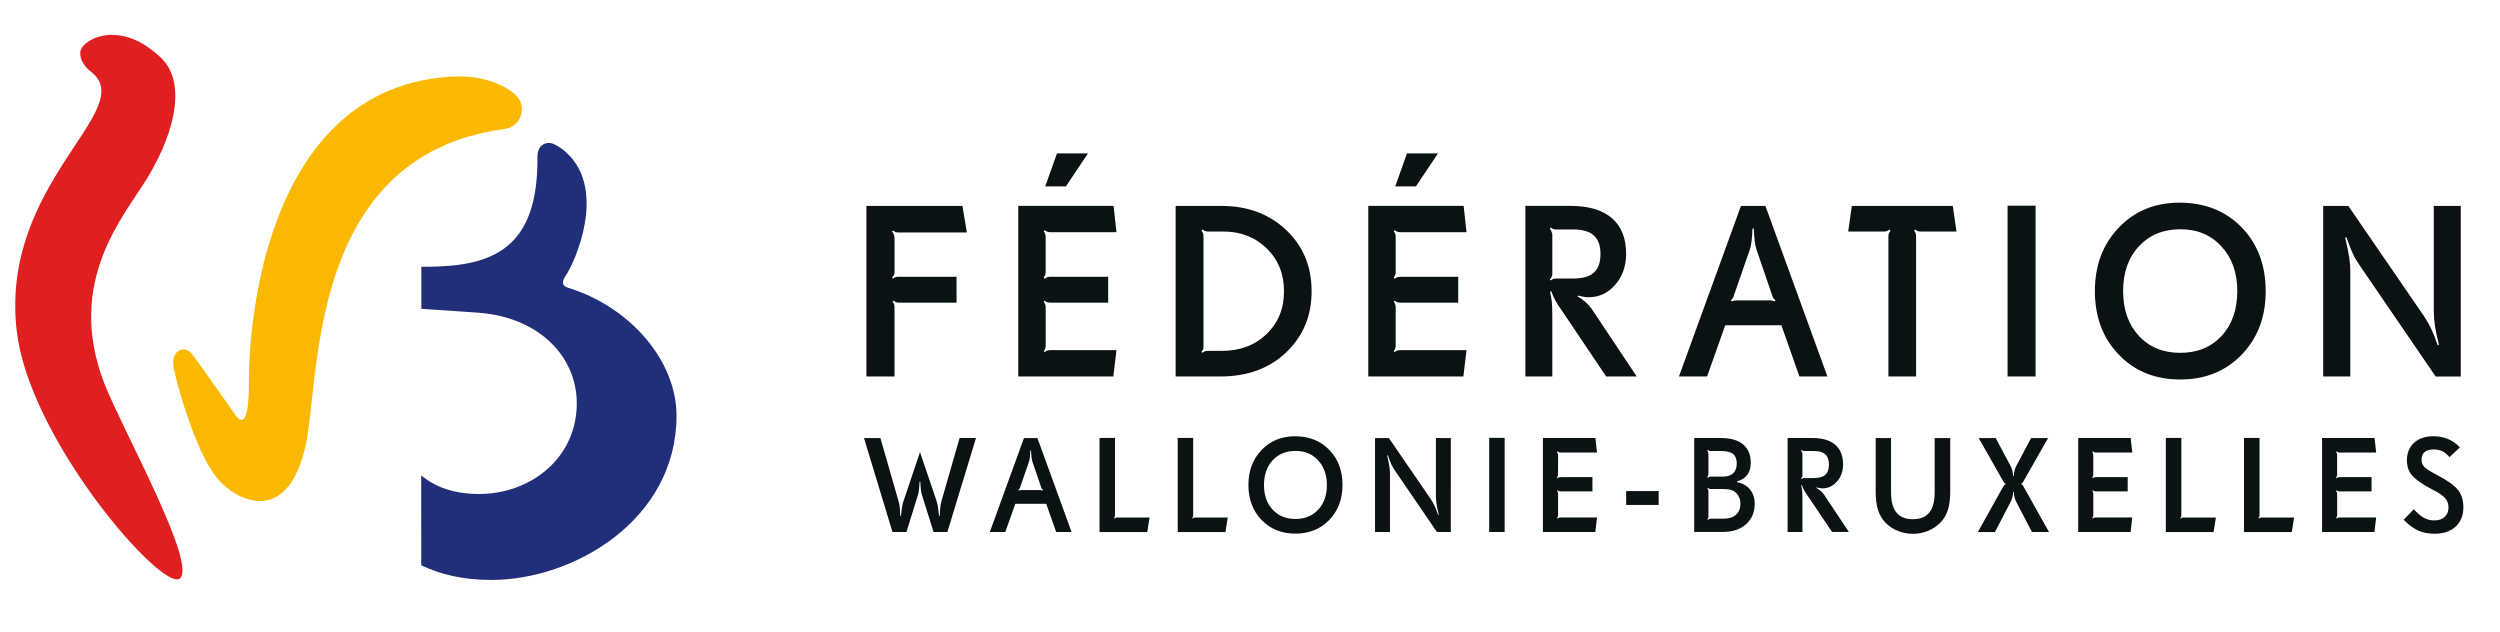 <?xml version="1.0" encoding="utf-8"?>
<!-- Generator: Adobe Illustrator 16.0.0, SVG Export Plug-In . SVG Version: 6.00 Build 0)  -->
<!DOCTYPE svg PUBLIC "-//W3C//DTD SVG 1.1//EN" "http://www.w3.org/Graphics/SVG/1.1/DTD/svg11.dtd">
<svg version="1.1" id="Calque_1" xmlns="http://www.w3.org/2000/svg" xmlns:xlink="http://www.w3.org/1999/xlink" x="0px" y="0px"
	 width="150px" height="37.893px" viewBox="75 18.946 150 37.893" enable-background="new 75 18.946 150 37.893"
	 xml:space="preserve">
<g>
	<rect x="68.48" y="13.606" fill="none" width="161.653" height="47.034"/>
	<g>
		<path fill="#0B1213" d="M222.479,48.34c-0.213-0.266-0.626-0.561-1.237-0.883l-0.137-0.076c-0.32-0.166-0.536-0.306-0.648-0.42
			c-0.107-0.114-0.164-0.256-0.164-0.427c0-0.205,0.06-0.361,0.182-0.466c0.119-0.103,0.3-0.157,0.541-0.157
			c0.196,0,0.372,0.037,0.525,0.109c0.151,0.074,0.293,0.192,0.428,0.355l0.625-0.587l-0.063-0.063
			c-0.198-0.197-0.425-0.346-0.681-0.45c-0.258-0.104-0.538-0.154-0.834-0.154c-0.493,0-0.883,0.128-1.17,0.388
			c-0.285,0.257-0.431,0.609-0.431,1.052c0,0.185,0.025,0.349,0.074,0.498c0.051,0.148,0.128,0.282,0.23,0.406
			c0.11,0.127,0.261,0.26,0.45,0.392c0.187,0.133,0.424,0.275,0.714,0.429l0.141,0.071c0.359,0.191,0.596,0.361,0.711,0.512
			c0.116,0.153,0.175,0.325,0.175,0.523c0,0.239-0.078,0.43-0.229,0.57c-0.151,0.14-0.361,0.209-0.626,0.209
			c-0.219,0-0.423-0.05-0.609-0.15c-0.186-0.101-0.391-0.272-0.618-0.518l-0.613,0.631l0.061,0.053
			c0.279,0.278,0.56,0.479,0.838,0.603c0.28,0.119,0.601,0.181,0.959,0.181c0.531,0,0.953-0.142,1.263-0.425
			c0.311-0.285,0.466-0.677,0.466-1.173C222.798,48.954,222.69,48.606,222.479,48.34 M215.391,49.995
			c-0.05,0-0.092,0.006-0.113,0.015c-0.028,0.007-0.057,0.026-0.085,0.05l-0.028-0.027c0.021-0.031,0.035-0.06,0.048-0.086
			c0.011-0.028,0.016-0.065,0.016-0.114v-1.243c0-0.039-0.005-0.074-0.016-0.106c-0.01-0.028-0.026-0.059-0.048-0.089l0.032-0.03
			c0.031,0.023,0.056,0.039,0.081,0.047c0.021,0.01,0.059,0.014,0.113,0.016h1.902v-0.853h-1.902c-0.048,0-0.084,0.004-0.11,0.011
			c-0.024,0.008-0.055,0.024-0.09,0.052l-0.03-0.032c0.025-0.039,0.044-0.071,0.052-0.099c0.011-0.027,0.014-0.059,0.014-0.095
			V46.26c0-0.039-0.005-0.074-0.014-0.104c-0.013-0.03-0.026-0.062-0.048-0.093l0.026-0.031c0.041,0.023,0.073,0.042,0.101,0.052
			c0.028,0.011,0.063,0.014,0.1,0.014h2.178l-0.096-0.871h-3.15v5.639h3.141l0.105-0.872h-2.178V49.995L215.391,49.995z
			 M210.73,49.995c-0.049,0-0.086,0.006-0.113,0.015c-0.025,0.007-0.052,0.026-0.079,0.05l-0.032-0.03
			c0.024-0.026,0.041-0.053,0.051-0.078c0.009-0.023,0.015-0.061,0.015-0.117v-4.611h-0.931v5.646h2.865l0.139-0.872h-1.914V49.995
			L210.73,49.995z M206.039,49.995c-0.051,0-0.091,0.006-0.115,0.015c-0.025,0.007-0.052,0.026-0.078,0.05l-0.032-0.03
			c0.025-0.026,0.041-0.053,0.052-0.078c0.009-0.023,0.014-0.061,0.014-0.117v-4.611h-0.93v5.646h2.864l0.141-0.872h-1.914
			L206.039,49.995L206.039,49.995z M200.76,49.995c-0.051,0-0.088,0.006-0.114,0.015c-0.028,0.007-0.054,0.026-0.084,0.05
			l-0.026-0.027c0.02-0.031,0.036-0.06,0.047-0.086c0.011-0.028,0.016-0.065,0.016-0.114v-1.243c0-0.039-0.005-0.074-0.016-0.106
			c-0.011-0.028-0.027-0.059-0.047-0.089l0.031-0.03c0.029,0.023,0.054,0.039,0.079,0.047c0.024,0.01,0.062,0.014,0.114,0.016h1.902
			v-0.853h-1.902c-0.048,0-0.083,0.004-0.109,0.011c-0.026,0.008-0.053,0.024-0.09,0.052l-0.03-0.032
			c0.025-0.039,0.042-0.071,0.052-0.099s0.014-0.059,0.014-0.095V46.26c0-0.039-0.007-0.074-0.016-0.104
			c-0.01-0.03-0.027-0.062-0.047-0.093l0.026-0.031c0.039,0.023,0.073,0.042,0.101,0.052c0.029,0.011,0.062,0.014,0.097,0.014h2.179
			l-0.096-0.871h-3.149v5.639h3.142l0.104-0.872h-2.177L200.76,49.995L200.76,49.995z M196.403,48.124
			c-0.026-0.051-0.048-0.081-0.064-0.097c-0.017-0.013-0.042-0.026-0.07-0.032v-0.031c0.028-0.01,0.054-0.021,0.07-0.034
			c0.017-0.015,0.038-0.046,0.064-0.098l1.481-2.601h-1.018l-0.843,1.585c-0.071,0.127-0.114,0.23-0.14,0.311
			s-0.043,0.207-0.058,0.381h-0.038c-0.013-0.163-0.032-0.286-0.059-0.37c-0.023-0.084-0.071-0.191-0.14-0.321l-0.844-1.585h-1.02
			l1.475,2.601c0.024,0.044,0.044,0.074,0.064,0.093s0.046,0.031,0.074,0.04v0.03c-0.029,0.01-0.052,0.022-0.074,0.041
			c-0.021,0.02-0.04,0.049-0.064,0.09l-1.528,2.743h1.023l0.895-1.717c0.08-0.154,0.13-0.271,0.15-0.353
			c0.025-0.083,0.041-0.195,0.049-0.341h0.038c0.016,0.165,0.032,0.286,0.056,0.366c0.021,0.079,0.068,0.188,0.141,0.327
			l0.894,1.715h1.023L196.403,48.124z M192.008,45.229h-0.928v3.262c0,0.539-0.106,0.943-0.323,1.208
			c-0.217,0.268-0.548,0.4-0.985,0.4c-0.439,0-0.768-0.133-0.984-0.4c-0.219-0.265-0.325-0.669-0.325-1.208v-3.262h-0.923v3.168
			c0,0.468,0.046,0.849,0.138,1.142c0.093,0.293,0.236,0.542,0.427,0.742c0.213,0.222,0.463,0.394,0.749,0.512
			c0.288,0.119,0.595,0.181,0.921,0.181c0.325,0,0.632-0.062,0.92-0.181c0.288-0.118,0.536-0.29,0.749-0.512
			c0.192-0.2,0.336-0.449,0.43-0.742c0.092-0.293,0.139-0.674,0.139-1.142v-3.168H192.008z M184.445,48.628
			c-0.055-0.075-0.12-0.147-0.196-0.217c-0.076-0.067-0.167-0.133-0.271-0.192l0.017-0.029c0.069,0.02,0.133,0.033,0.188,0.042
			c0.055,0.01,0.107,0.016,0.16,0.016c0.348,0,0.641-0.138,0.882-0.417c0.237-0.275,0.36-0.616,0.36-1.018
			c0-0.515-0.156-0.906-0.47-1.179c-0.311-0.271-0.769-0.407-1.37-0.407h-1.489v5.638h0.89v-1.987c0-0.211-0.008-0.367-0.016-0.468
			c-0.01-0.102-0.031-0.217-0.059-0.35l0.039-0.011c0.044,0.119,0.091,0.222,0.135,0.309c0.048,0.085,0.126,0.205,0.234,0.36
			l1.445,2.146h1.008L184.445,48.628z M184.52,47.433c-0.147,0.131-0.373,0.195-0.684,0.195h-0.55c-0.051,0-0.088,0.006-0.114,0.015
			c-0.023,0.009-0.05,0.025-0.079,0.049l-0.031-0.03c0.031-0.037,0.053-0.068,0.065-0.096c0.01-0.03,0.018-0.063,0.018-0.1v-1.291
			c-0.012-0.048-0.022-0.088-0.034-0.115c-0.013-0.027-0.027-0.054-0.049-0.083l0.031-0.031c0.033,0.025,0.063,0.043,0.087,0.05
			c0.022,0.01,0.058,0.011,0.106,0.011h0.55c0.308,0,0.535,0.065,0.68,0.197c0.147,0.133,0.221,0.334,0.221,0.61
			C184.738,47.095,184.663,47.3,184.52,47.433 M180.002,48.317c-0.189-0.232-0.449-0.379-0.779-0.438v-0.049
			c0.276-0.082,0.485-0.216,0.619-0.399c0.135-0.184,0.203-0.426,0.203-0.724c0-0.482-0.154-0.848-0.462-1.101
			s-0.762-0.38-1.356-0.38h-1.574v5.638h1.692c0.608,0,1.083-0.157,1.425-0.473c0.342-0.312,0.512-0.716,0.512-1.212
			C180.283,48.836,180.188,48.547,180.002,48.317 M178.994,47.339c-0.143,0.136-0.345,0.204-0.607,0.204h-0.728
			c-0.048,0-0.082,0.007-0.105,0.014c-0.025,0.011-0.053,0.028-0.087,0.055l-0.032-0.031c0.003-0.006,0.007-0.012,0.012-0.021
			c0.038-0.06,0.059-0.119,0.059-0.178v-1.212c-0.002-0.037-0.01-0.069-0.02-0.093c-0.007-0.025-0.024-0.058-0.051-0.1l0.032-0.032
			c0.031,0.024,0.058,0.044,0.082,0.051c0.025,0.008,0.062,0.011,0.11,0.011h0.62c0.326,0,0.562,0.063,0.708,0.182
			c0.145,0.122,0.219,0.307,0.219,0.563S179.136,47.203,178.994,47.339 M179.163,49.827c-0.177,0.16-0.425,0.241-0.745,0.241h-0.75
			c-0.048,0-0.082,0.003-0.108,0.013c-0.022,0.009-0.05,0.028-0.087,0.053l-0.031-0.036c0.03-0.035,0.047-0.065,0.052-0.088
			c0.01-0.021,0.012-0.057,0.012-0.106v-1.454c0-0.039-0.002-0.073-0.012-0.095c-0.006-0.024-0.023-0.057-0.052-0.099l0.031-0.036
			c0.037,0.025,0.064,0.045,0.087,0.052c0.026,0.011,0.061,0.016,0.108,0.016h0.718c0.202,0,0.363,0.019,0.488,0.058
			c0.12,0.037,0.226,0.104,0.317,0.2c0.071,0.079,0.132,0.174,0.174,0.28c0.043,0.105,0.063,0.217,0.063,0.329
			C179.428,49.443,179.339,49.666,179.163,49.827 M174.52,48.41h-1.95v0.834h1.95V48.41z M168.646,49.995
			c-0.052,0-0.091,0.006-0.115,0.015c-0.026,0.007-0.053,0.026-0.083,0.05l-0.029-0.027c0.022-0.031,0.039-0.06,0.049-0.086
			c0.011-0.028,0.017-0.065,0.017-0.114v-1.243c0-0.039-0.006-0.074-0.017-0.106c-0.01-0.028-0.026-0.059-0.049-0.089l0.032-0.03
			c0.029,0.023,0.056,0.039,0.079,0.047c0.024,0.01,0.062,0.014,0.114,0.016h1.902v-0.853h-1.902c-0.047,0-0.084,0.004-0.107,0.011
			c-0.025,0.008-0.057,0.024-0.091,0.052l-0.031-0.032c0.026-0.039,0.044-0.071,0.053-0.099c0.011-0.027,0.015-0.059,0.015-0.095
			V46.26c0-0.039-0.006-0.074-0.018-0.104c-0.009-0.03-0.025-0.062-0.047-0.093l0.028-0.031c0.039,0.023,0.073,0.042,0.102,0.052
			c0.027,0.011,0.061,0.014,0.096,0.014h2.176l-0.093-0.871h-3.151v5.639h3.142l0.103-0.872h-2.175v0.002H168.646z M165.278,45.22
			h-0.927v5.645h0.927V45.22z M162.05,45.229h-0.895v3.464c0,0.161,0.013,0.33,0.04,0.503c0.027,0.172,0.07,0.383,0.132,0.629
			l-0.04,0.009c-0.072-0.214-0.146-0.396-0.217-0.544c-0.069-0.148-0.152-0.293-0.248-0.434l-2.49-3.627h-0.829v5.638h0.896v-3.471
			c0-0.148-0.011-0.298-0.033-0.445c-0.022-0.151-0.068-0.376-0.137-0.681l0.042-0.008c0.087,0.255,0.16,0.44,0.218,0.562
			c0.057,0.116,0.138,0.254,0.243,0.408l2.485,3.633h0.832V45.229z M154.756,45.938c-0.529-0.546-1.215-0.816-2.055-0.816
			c-0.813,0-1.482,0.274-2.009,0.825c-0.525,0.55-0.787,1.249-0.787,2.093c0,0.855,0.263,1.559,0.789,2.104
			c0.528,0.547,1.204,0.82,2.03,0.82c0.822,0,1.502-0.273,2.031-0.82c0.528-0.546,0.794-1.244,0.794-2.095
			C155.55,47.186,155.286,46.482,154.756,45.938 M154.094,49.524c-0.346,0.373-0.8,0.56-1.369,0.56c-0.566,0-1.023-0.187-1.368-0.56
			c-0.345-0.374-0.518-0.868-0.518-1.481s0.174-1.107,0.522-1.481c0.347-0.375,0.805-0.562,1.373-0.562
			c0.557,0,1.007,0.188,1.356,0.568c0.347,0.381,0.523,0.872,0.523,1.475C154.613,48.656,154.44,49.15,154.094,49.524
			 M146.755,49.995c-0.051,0-0.09,0.006-0.115,0.015c-0.027,0.007-0.052,0.026-0.081,0.05l-0.031-0.03
			c0.024-0.026,0.041-0.053,0.05-0.078c0.01-0.023,0.013-0.061,0.013-0.117v-4.611h-0.928v5.646h2.864l0.138-0.872h-1.911V49.995
			L146.755,49.995z M142.062,49.995c-0.051,0-0.089,0.006-0.115,0.015c-0.026,0.007-0.052,0.026-0.079,0.05l-0.031-0.03
			c0.023-0.026,0.042-0.053,0.05-0.078c0.009-0.023,0.013-0.061,0.013-0.117v-4.611h-0.928v5.646h2.863l0.139-0.872h-1.91
			L142.062,49.995L142.062,49.995z M137.245,45.229h-0.807l-2.049,5.636h0.929l0.6-1.69h1.855l0.597,1.69h0.924L137.245,45.229z
			 M137.555,48.381c-0.029-0.009-0.056-0.019-0.083-0.021c-0.026-0.006-0.058-0.01-0.094-0.01h-1.07
			c-0.033,0-0.062,0.004-0.085,0.008c-0.022,0.004-0.052,0.011-0.088,0.023l-0.029-0.037c0.024-0.019,0.042-0.039,0.056-0.056
			c0.013-0.02,0.025-0.046,0.036-0.077l0.535-1.544c0.024-0.065,0.043-0.158,0.057-0.279c0.015-0.119,0.025-0.26,0.03-0.411h0.043
			c0.006,0.153,0.015,0.292,0.03,0.411c0.015,0.12,0.034,0.214,0.058,0.279l0.529,1.544c0.011,0.031,0.022,0.058,0.037,0.077
			c0.015,0.017,0.035,0.037,0.061,0.056L137.555,48.381z M132.575,45.229l-1.064,3.701c-0.042,0.148-0.072,0.279-0.087,0.398
			c-0.016,0.114-0.028,0.305-0.036,0.568h-0.047c-0.028-0.272-0.051-0.467-0.072-0.584c-0.022-0.117-0.054-0.243-0.1-0.383
			l-0.969-2.856l-0.965,2.865c-0.046,0.135-0.082,0.257-0.103,0.374c-0.021,0.115-0.045,0.312-0.072,0.584h-0.047
			c-0.009-0.265-0.019-0.454-0.034-0.568c-0.015-0.115-0.046-0.246-0.09-0.398l-1.065-3.701h-0.984l1.708,5.636h0.838l0.703-2.252
			c0.021-0.07,0.039-0.172,0.053-0.298c0.014-0.127,0.026-0.281,0.034-0.464l0.04-0.006c0.008,0.184,0.019,0.339,0.034,0.465
			c0.014,0.128,0.033,0.229,0.057,0.3l0.708,2.255h0.829l1.716-5.638h-0.985L132.575,45.229L132.575,45.229z"/>
		<path fill="#0B1213" d="M222.648,31.301h-1.622v6.289c0,0.293,0.024,0.597,0.073,0.913c0.048,0.315,0.127,0.694,0.239,1.142
			l-0.075,0.017c-0.135-0.391-0.264-0.72-0.391-0.988c-0.128-0.27-0.28-0.532-0.452-0.788l-4.521-6.584h-1.507v10.233h1.627v-6.304
			c0-0.269-0.018-0.538-0.061-0.808c-0.039-0.27-0.124-0.68-0.249-1.233l0.073-0.013c0.162,0.461,0.297,0.799,0.401,1.017
			c0.103,0.216,0.251,0.464,0.443,0.742l4.515,6.6h1.506V31.301L222.648,31.301z M209.499,32.587
			c-0.962-0.987-2.205-1.481-3.728-1.481c-1.479,0-2.693,0.5-3.648,1.5c-0.955,1.001-1.43,2.268-1.43,3.802
			c0,1.553,0.477,2.825,1.436,3.819c0.956,0.993,2.185,1.489,3.684,1.489c1.496,0,2.727-0.496,3.687-1.489
			c0.96-0.994,1.442-2.262,1.442-3.804C210.941,34.855,210.459,33.576,209.499,32.587 M208.298,39.098
			c-0.629,0.677-1.456,1.018-2.485,1.018c-1.028,0-1.855-0.341-2.482-1.018c-0.628-0.68-0.944-1.576-0.944-2.691
			c0-1.11,0.317-2.006,0.951-2.686c0.631-0.68,1.462-1.02,2.49-1.02c1.009,0,1.831,0.343,2.462,1.035
			c0.635,0.689,0.948,1.581,0.948,2.671C209.237,37.523,208.925,38.418,208.298,39.098 M197.135,31.286h-1.681v10.249h1.681V31.286z
			 M192.167,31.301h-6.058l-0.217,1.536h2.121c0.089,0,0.16-0.008,0.207-0.025c0.049-0.017,0.096-0.047,0.145-0.091l0.065,0.058
			c-0.055,0.077-0.086,0.139-0.104,0.185c-0.013,0.044-0.021,0.102-0.021,0.169v8.402h1.66v-8.402c0-0.077-0.008-0.14-0.026-0.191
			c-0.016-0.05-0.047-0.107-0.089-0.168l0.057-0.058c0.062,0.049,0.115,0.081,0.159,0.097c0.042,0.017,0.108,0.025,0.194,0.025
			h2.128L192.167,31.301z M180.925,31.301h-1.467l-3.721,10.233h1.688l1.089-3.073h3.369l1.082,3.073h1.68L180.925,31.301z
			 M181.484,37.027c-0.053-0.02-0.103-0.034-0.148-0.043c-0.052-0.01-0.107-0.015-0.176-0.015h-1.94
			c-0.063,0-0.112,0.004-0.155,0.01c-0.04,0.007-0.094,0.022-0.162,0.048l-0.051-0.072c0.043-0.034,0.076-0.067,0.102-0.101
			c0.024-0.034,0.045-0.08,0.065-0.138l0.973-2.806c0.046-0.119,0.077-0.29,0.104-0.508c0.026-0.217,0.046-0.466,0.054-0.746h0.079
			c0.01,0.279,0.028,0.529,0.053,0.746c0.026,0.22,0.063,0.39,0.104,0.508l0.961,2.806c0.021,0.058,0.041,0.104,0.069,0.138
			c0.027,0.033,0.063,0.066,0.109,0.101L181.484,37.027z M170.498,37.474c-0.095-0.139-0.214-0.27-0.354-0.393
			c-0.139-0.123-0.301-0.24-0.49-0.351l0.028-0.05c0.126,0.033,0.239,0.059,0.342,0.076c0.1,0.016,0.196,0.025,0.287,0.025
			c0.634,0,1.171-0.251,1.605-0.754c0.434-0.503,0.652-1.118,0.652-1.849c0-0.934-0.284-1.647-0.848-2.14
			c-0.57-0.491-1.398-0.739-2.489-0.739h-2.706v10.234h1.614v-3.606c0-0.384-0.009-0.668-0.028-0.851s-0.054-0.394-0.109-0.635
			l0.072-0.021c0.081,0.217,0.164,0.403,0.249,0.559c0.083,0.156,0.226,0.374,0.423,0.653l2.624,3.901h1.833L170.498,37.474z
			 M170.635,35.301c-0.264,0.237-0.678,0.356-1.24,0.356h-0.992c-0.093,0-0.163,0.009-0.209,0.026
			c-0.046,0.017-0.094,0.046-0.147,0.09l-0.056-0.058c0.056-0.063,0.095-0.121,0.116-0.174c0.023-0.053,0.033-0.112,0.033-0.18
			v-2.344c-0.02-0.087-0.04-0.155-0.063-0.205c-0.02-0.051-0.051-0.103-0.089-0.155l0.056-0.059
			c0.063,0.049,0.115,0.081,0.159,0.094c0.044,0.014,0.107,0.021,0.196,0.021h0.993c0.559,0,0.971,0.12,1.235,0.358
			c0.267,0.238,0.402,0.607,0.402,1.109C171.031,34.688,170.899,35.062,170.635,35.301 M159.42,28.149l-0.707,1.982h1.24
			l1.328-1.982H159.42z M159.038,39.957c-0.092,0-0.162,0.008-0.209,0.024c-0.051,0.018-0.099,0.046-0.155,0.09l-0.047-0.051
			c0.036-0.052,0.065-0.104,0.085-0.156c0.019-0.051,0.029-0.116,0.029-0.205v-2.258c0-0.072-0.011-0.135-0.029-0.191
			c-0.02-0.055-0.049-0.11-0.085-0.163l0.056-0.057c0.052,0.044,0.101,0.073,0.146,0.087c0.043,0.014,0.111,0.023,0.209,0.03h3.455
			v-1.551h-3.455c-0.088,0-0.154,0.006-0.198,0.021c-0.046,0.015-0.101,0.046-0.165,0.094l-0.053-0.059
			c0.046-0.072,0.078-0.132,0.094-0.179c0.018-0.048,0.026-0.106,0.026-0.173v-2.084c0-0.072-0.011-0.136-0.029-0.191
			c-0.02-0.054-0.049-0.112-0.085-0.169l0.047-0.057c0.074,0.048,0.135,0.079,0.186,0.097c0.053,0.016,0.11,0.024,0.178,0.024h3.952
			l-0.172-1.58h-5.721v10.235h5.705l0.188-1.579h-3.951L159.038,39.957L159.038,39.957z M152.166,32.742
			c-1.021-0.962-2.313-1.441-3.88-1.441h-2.748v10.233h2.689c1.62,0,2.936-0.483,3.948-1.449s1.521-2.188,1.521-3.664
			C153.696,34.931,153.187,33.705,152.166,32.742 M150.991,38.994c-0.703,0.67-1.594,1.005-2.677,1.005h-0.807
			c-0.097,0-0.167,0.009-0.209,0.022c-0.045,0.015-0.092,0.044-0.146,0.095l-0.065-0.061c0.052-0.052,0.086-0.101,0.101-0.143
			c0.015-0.045,0.021-0.113,0.021-0.208v-6.573c0-0.072-0.007-0.132-0.024-0.179c-0.017-0.047-0.05-0.106-0.098-0.174l0.065-0.064
			c0.063,0.049,0.115,0.081,0.159,0.098c0.043,0.016,0.107,0.025,0.195,0.025h0.886c1.047,0,1.917,0.338,2.611,1.013
			s1.037,1.534,1.037,2.571C152.043,37.464,151.691,38.321,150.991,38.994 M138.419,28.149l-0.707,1.982h1.241l1.327-1.982H138.419z
			 M138.038,39.957c-0.092,0-0.161,0.008-0.209,0.024c-0.049,0.018-0.099,0.046-0.152,0.09l-0.051-0.051
			c0.038-0.052,0.068-0.104,0.086-0.156c0.019-0.051,0.029-0.116,0.029-0.205v-2.258c0-0.072-0.01-0.135-0.029-0.191
			c-0.019-0.055-0.048-0.11-0.086-0.163l0.058-0.057c0.052,0.044,0.099,0.073,0.144,0.087c0.042,0.014,0.114,0.023,0.209,0.03h3.454
			v-1.551h-3.454c-0.087,0-0.152,0.006-0.198,0.021c-0.045,0.015-0.1,0.046-0.163,0.094l-0.058-0.059
			c0.049-0.072,0.081-0.132,0.097-0.179c0.017-0.048,0.025-0.106,0.025-0.173v-2.084c0-0.072-0.01-0.136-0.029-0.191
			c-0.019-0.054-0.048-0.112-0.086-0.169l0.05-0.057c0.073,0.048,0.134,0.079,0.185,0.097c0.05,0.016,0.109,0.024,0.176,0.024h3.952
			l-0.173-1.58h-5.719v10.235h5.705l0.187-1.579h-3.95L138.038,39.957L138.038,39.957z M132.746,31.301h-5.763v10.233h1.688v-4.132
			c0-0.087-0.009-0.152-0.025-0.198c-0.017-0.046-0.047-0.1-0.091-0.163l0.057-0.058c0.062,0.048,0.116,0.081,0.16,0.098
			c0.043,0.017,0.108,0.025,0.194,0.025h3.427v-1.551h-3.455c-0.105,0-0.178,0.007-0.217,0.021
			c-0.038,0.015-0.086,0.043-0.144,0.086l-0.058-0.05c0.062-0.073,0.104-0.132,0.123-0.18c0.02-0.047,0.029-0.106,0.029-0.173
			v-2.071c-0.018-0.101-0.039-0.173-0.058-0.216c-0.019-0.043-0.051-0.089-0.093-0.136l0.065-0.058
			c0.062,0.05,0.114,0.079,0.158,0.094c0.043,0.015,0.108,0.021,0.195,0.021h4.075L132.746,31.301z"/>
	</g>
	<path fill="#E01F21" d="M81.721,21.038c-1.105,0-1.859,0.606-1.902,1.018c-0.046,0.454,0.248,0.898,0.646,1.203
		c2.917,2.251-5.5,6.629-4.461,15.545c0.736,6.308,8.094,14.907,9.611,14.907c0.057,0,0.107-0.011,0.146-0.037
		c1.172-0.749-3.448-9.008-4.506-11.735c-2.352-6.118,1.198-10.031,2.582-12.31c1.817-2.994,2.261-5.83,0.841-7.196
		C83.595,21.385,82.557,21.038,81.721,21.038"/>
	<path fill="#FAB900" d="M102.553,23.531c-0.099,0-0.199,0.001-0.301,0.006c-10.719,0.476-12.29,13.445-12.315,18.143
		c0,0.405,0.031,2.46-0.446,2.46c-0.097,0-0.215-0.084-0.359-0.286c-0.557-0.785-2.148-3.065-2.622-3.681
		c-0.136-0.175-0.323-0.262-0.504-0.262c-0.381,0-0.74,0.389-0.576,1.171c0.083,0.396,1.146,4.826,2.674,6.649
		c0.441,0.529,1.452,1.275,2.497,1.275c1.017,0,2.067-0.707,2.658-3.005c1.022-3.557-0.192-17.699,12.019-19.314
		c0.966-0.13,1.337-1.26,0.77-1.927C105.646,24.29,104.418,23.531,102.553,23.531"/>
	<path fill="#212E79" d="M109.091,36.213c-0.386-0.118-0.403-0.357-0.119-0.776c0.489-0.718,2.48-5.05,0.025-7.325
		c-0.199-0.186-0.459-0.378-0.74-0.511c-0.45-0.212-1.019,0.013-1.012,0.762c0.059,5.493-2.678,6.547-6.509,6.587h-0.455v2.525
		l3.392,0.23l0.062,0.007c3.665,0.284,5.871,2.673,5.871,5.427c0,3.312-2.788,5.448-5.87,5.448c-1.023,0-2.073-0.207-2.92-0.73
		c-0.159-0.099-0.377-0.251-0.544-0.379c0,0.429,0.003,5.388,0.003,5.388c1.169,0.55,2.497,0.876,4.212,0.876
		c4.933,0,11.104-3.59,11.104-9.86C115.592,40.615,112.843,37.375,109.091,36.213"/>
</g>
</svg>
